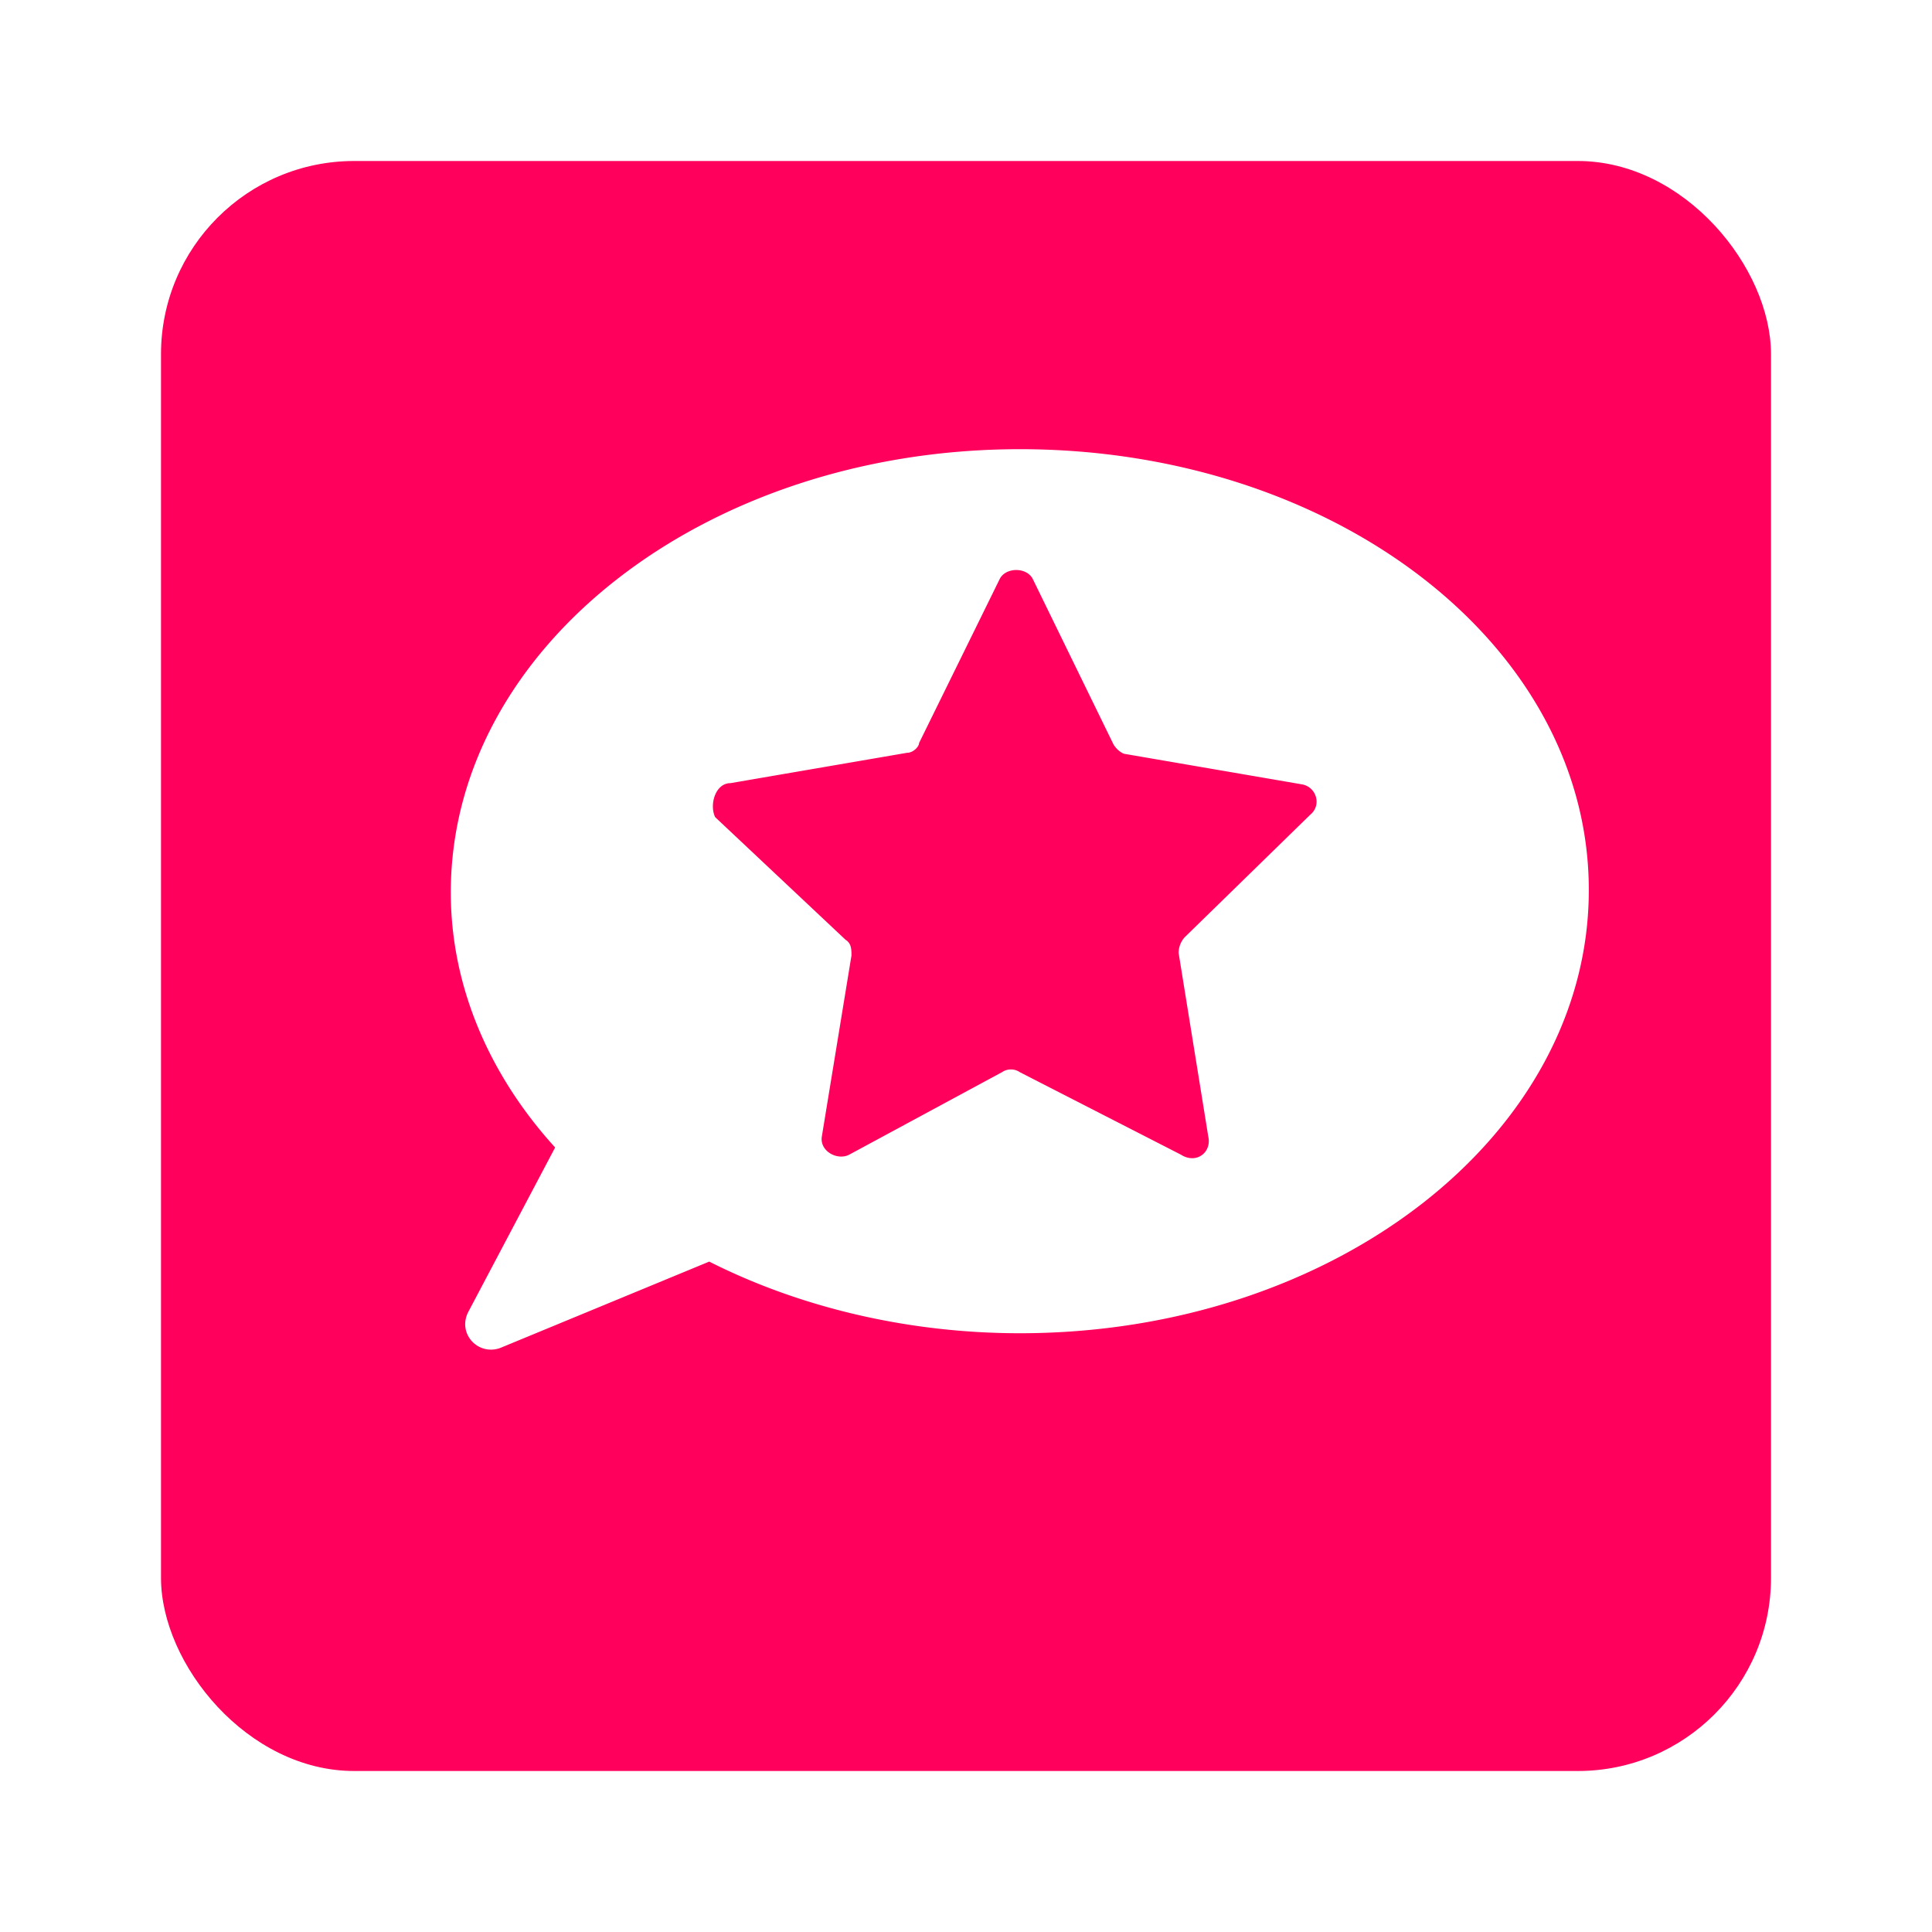 <svg width="60" height="60" fill="none" xmlns="http://www.w3.org/2000/svg"><g filter="url(#filter0_d_315_2)"><rect x="5" y="4" width="50" height="50" rx="6" fill="#FF005C"/></g><path d="M31.671 13.95C21.915 13.95 14 20.099 14 27.716c0 2.941 1.215 5.694 3.24 7.92l-2.688 5.09c-.368.68.295 1.396.994 1.132l6.48-2.678c2.76 1.396 6.111 2.225 9.645 2.225 9.756 0 17.671-6.147 17.671-13.765s-7.915-13.69-17.67-13.69zm9.02 11.352l-3.903 3.809a.727.727 0 00-.184.49l.92 5.695c.111.49-.368.867-.846.565l-5.007-2.564a.492.492 0 00-.552 0l-4.749 2.564c-.368.189-.92-.113-.847-.565l.92-5.62c0-.188 0-.377-.183-.49l-4.05-3.809c-.184-.377 0-1.056.478-1.056l5.486-.943c.184 0 .368-.188.368-.301l2.503-5.091c.184-.378.847-.378 1.031 0l2.503 5.129c.11.188.295.301.369.301l5.485.943c.442.075.626.641.258.943z" fill="#fff"/><defs><filter id="filter0_d_315_2" x="0" y="0" width="60" height="60" filterUnits="userSpaceOnUse" color-interpolation-filters="sRGB"><feFlood flood-opacity="0" result="BackgroundImageFix"/><feColorMatrix in="SourceAlpha" values="0 0 0 0 0 0 0 0 0 0 0 0 0 0 0 0 0 0 127 0" result="hardAlpha"/><feOffset dy="1"/><feGaussianBlur stdDeviation="2.5"/><feComposite in2="hardAlpha" operator="out"/><feColorMatrix values="0 0 0 0 1 0 0 0 0 0 0 0 0 0 0.36 0 0 0 0.17 0"/><feBlend in2="BackgroundImageFix" result="effect1_dropShadow_315_2"/><feBlend in="SourceGraphic" in2="effect1_dropShadow_315_2" result="shape"/></filter></defs></svg>